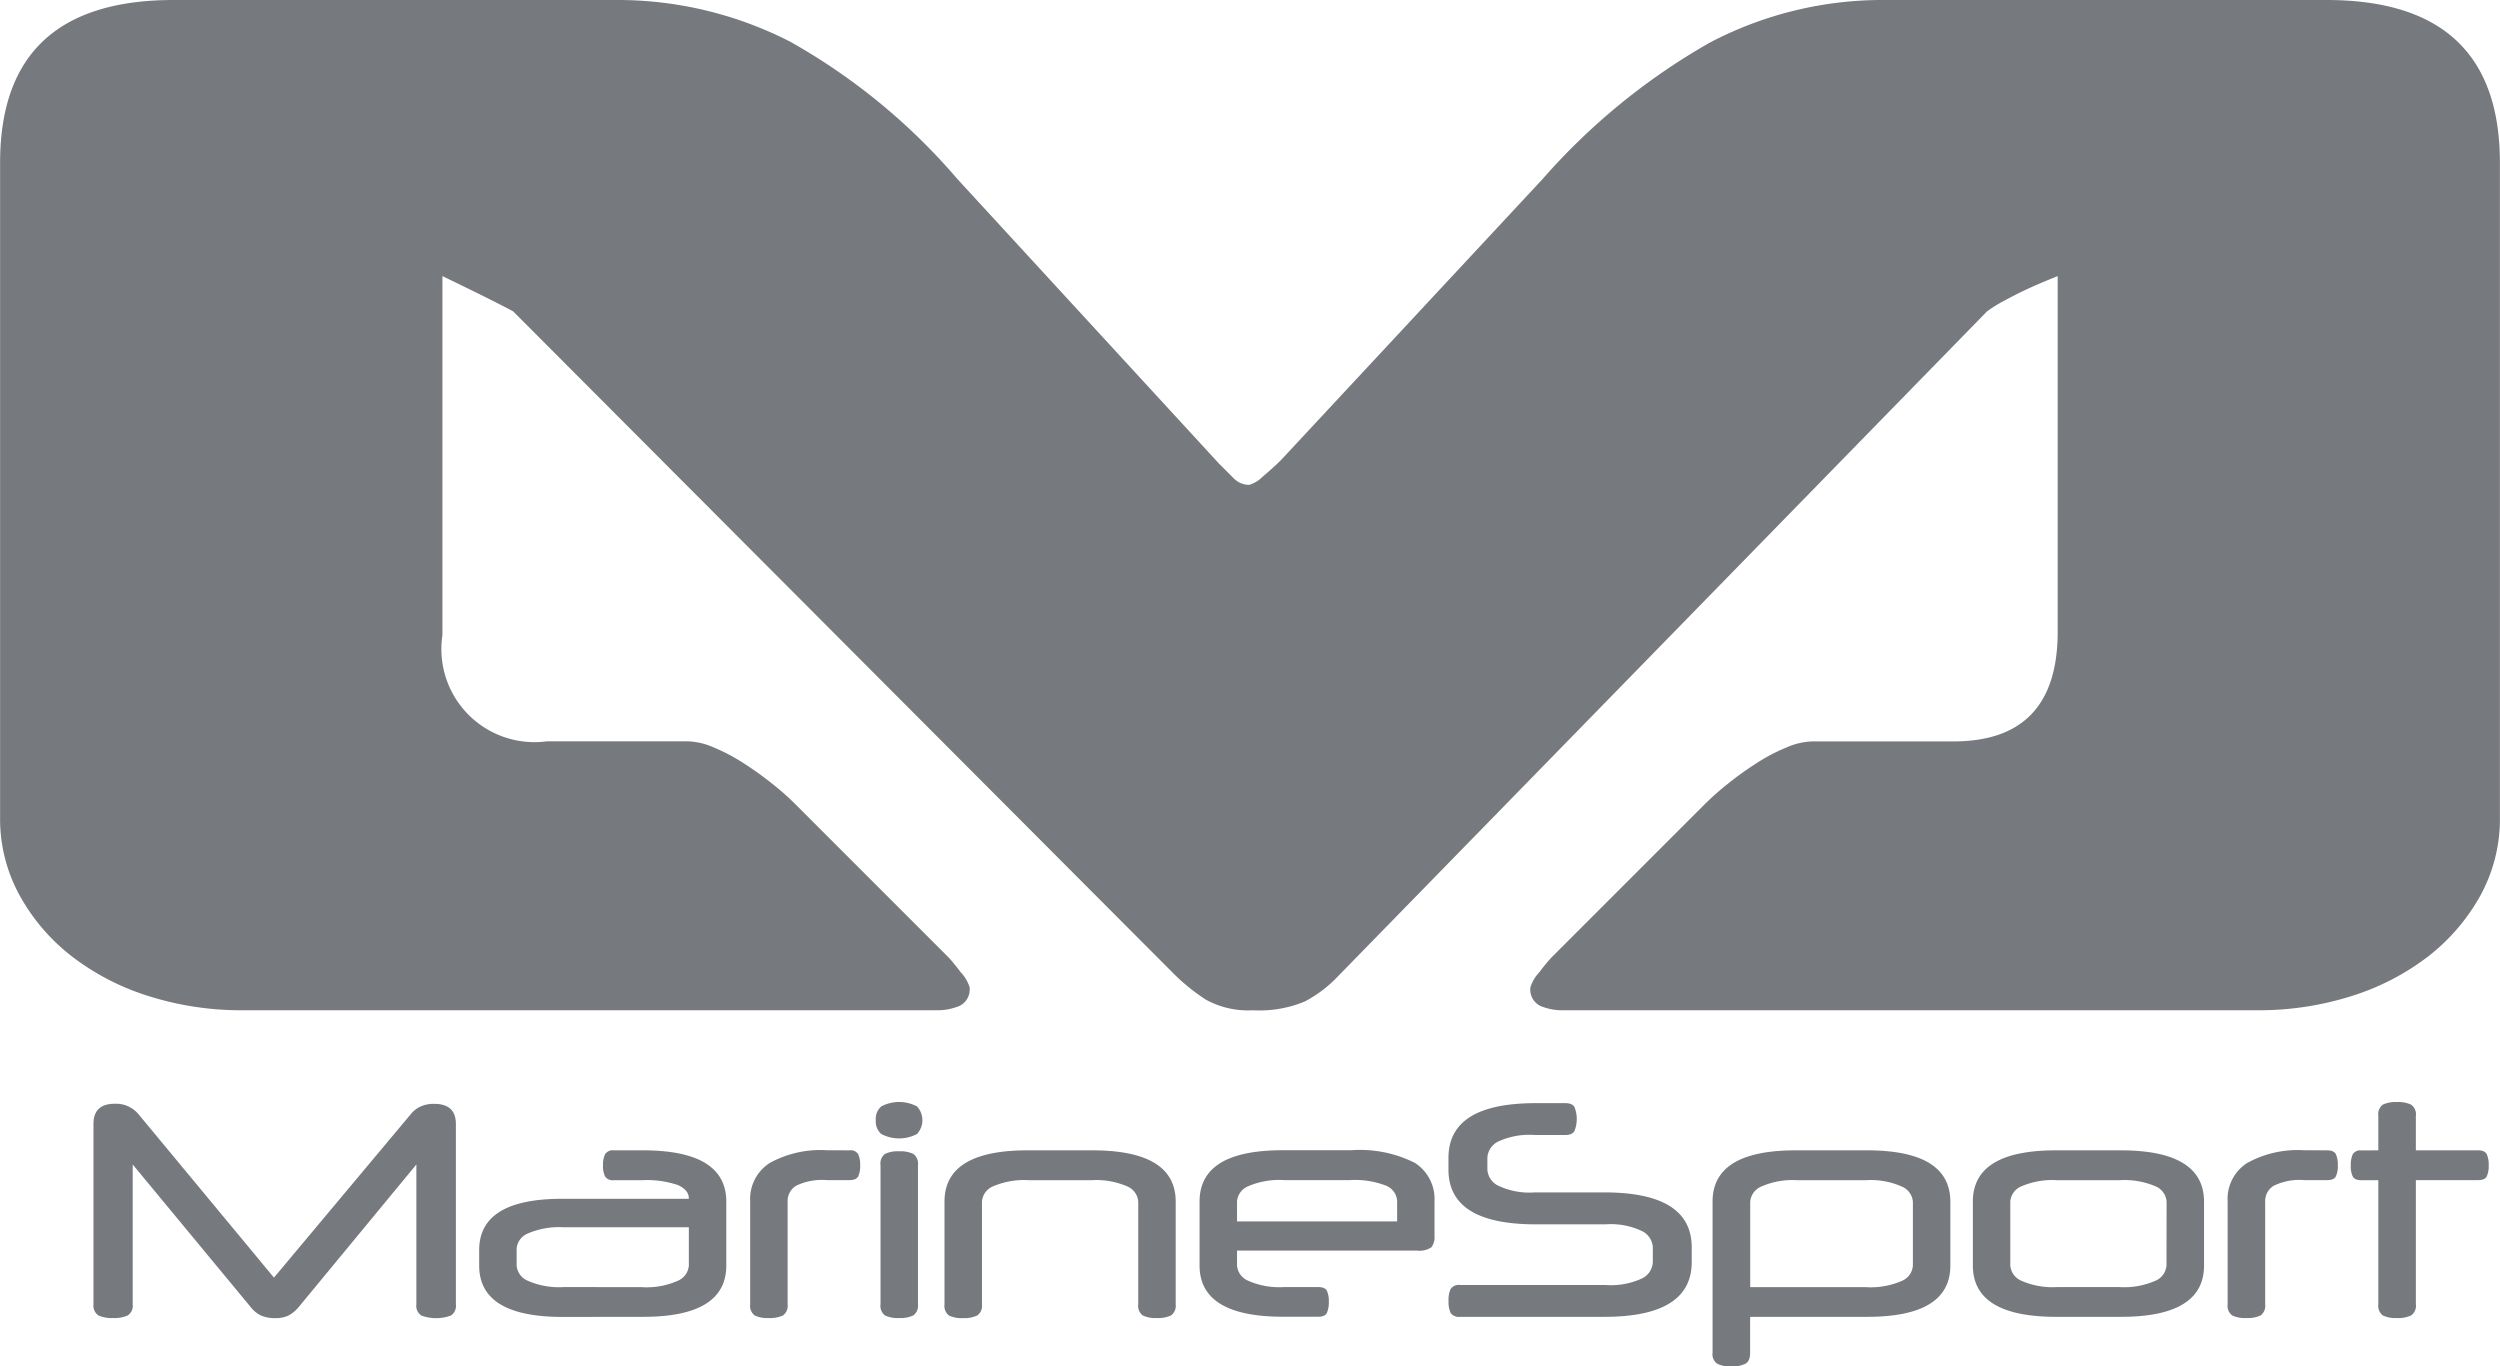 <svg xmlns="http://www.w3.org/2000/svg" viewBox="0 0 25.434 13.902"><title>logo</title><g style="opacity:0.8"><g style="opacity:0.8;isolation:isolate"><path d="M22.377,4.531c-.12.048-.219.09-.297.126s-.156.075-.233.117a1.438,1.438,0,0,0-.189.116l-6.624,6.786a1.29,1.29,0,0,1-.315.234A1.196,1.196,0,0,1,14.188,12a.888.888,0,0,1-.477-.108,2.02,2.02,0,0,1-.351-.288L6.664,4.89q-.198-.107-.72-.359V8.184a.947.947,0,0,0,1.062,1.08H8.445a.711.711,0,0,1,.261.063,1.896,1.896,0,0,1,.306.162,3.378,3.378,0,0,1,.288.207,2.701,2.701,0,0,1,.243.216L11.091,11.46c.024.024.066.075.126.153a.398.398,0,0,1,.09.152.186.186,0,0,1-.099.189A.582.582,0,0,1,10.965,12H3.91a3.118,3.118,0,0,1-.954-.144,2.5,2.5,0,0,1-.783-.405,2.011,2.011,0,0,1-.531-.621,1.613,1.613,0,0,1-.198-.792V3.378q0-1.655,1.764-1.656H7.689a3.855,3.855,0,0,1,1.791.423,6.297,6.297,0,0,1,1.701,1.396L13.845,6.439c.048.048.096.096.144.144a.225.225,0,0,0,.162.072.316.316,0,0,0,.135-.081c.065-.055.128-.111.189-.171l2.664-2.862a6.582,6.582,0,0,1,1.7-1.386,3.78,3.78,0,0,1,1.791-.433h4.482q1.764,0,1.764,1.656v6.66a1.618,1.618,0,0,1-.197.792,2.032,2.032,0,0,1-.531.621,2.511,2.511,0,0,1-.783.405A3.121,3.121,0,0,1,24.411,12H17.355a.578.578,0,0,1-.243-.045.185.185,0,0,1-.099-.189.387.387,0,0,1,.09-.152,1.787,1.787,0,0,1,.126-.153L18.777,9.913a2.841,2.841,0,0,1,.243-.216,3.237,3.237,0,0,1,.288-.207,1.815,1.815,0,0,1,.306-.162.707.707,0,0,1,.261-.063h1.44q1.062,0,1.062-1.115Z" transform="translate(-1.443 -1.722)" style="fill:#292d35"/></g></g><g style="opacity:0.8"><g style="opacity:0.8;isolation:isolate"><path d="M5.623,13.056a.278.278,0,0,1,.106-.08.33.33,0,0,1,.13-.024c.148,0,.222.068.222.204v1.836a.118.118,0,0,1-.051.114.439.439,0,0,1-.3,0,.118.118,0,0,1-.051-.114V13.569L4.482,15.019a.35.35,0,0,1-.105.087.299.299,0,0,1-.132.026.354.354,0,0,1-.146-.026.299.299,0,0,1-.106-.087L2.793,13.569v1.422a.118.118,0,0,1-.051.114.335.335,0,0,1-.15.026.328.328,0,0,1-.147-.026.119.119,0,0,1-.051-.114V13.155c0-.136.073-.204.219-.204a.299.299,0,0,1,.237.104l1.38,1.665Z" transform="translate(-1.443 -1.722)" style="fill:#292d35"/><path d="M7.167,15.12q-.849,0-.849-.522v-.158q0-.523.849-.522H8.451v-.003c0-.058-.038-.104-.112-.137a.987.987,0,0,0-.368-.049H7.689a.094.094,0,0,1-.09-.038.233.233,0,0,1-.021-.112.241.241,0,0,1,.021-.115A.094.094,0,0,1,7.689,13.425H7.983q.849,0,.849.522v.65q0,.523-.849.522Zm.804-.303a.781.781,0,0,0,.366-.064.184.184,0,0,0,.114-.155V14.208H7.179a.796.796,0,0,0-.366.063.182.182,0,0,0-.114.155v.171a.184.184,0,0,0,.114.155.781.781,0,0,0,.366.064Z" transform="translate(-1.443 -1.722)" style="fill:#292d35"/><path d="M10.086,13.425a.091.091,0,0,1,.088.039.263.263,0,0,1,.02.114.247.247,0,0,1-.02.112c-.013.025-.042.038-.088.038H9.852a.598.598,0,0,0-.309.057.18.18,0,0,0-.087.159v1.047a.121.121,0,0,1-.048.114.307.307,0,0,1-.144.026.299.299,0,0,1-.143-.026.123.123,0,0,1-.046-.114V13.944a.434.434,0,0,1,.2-.391,1.066,1.066,0,0,1,.577-.129Z" transform="translate(-1.443 -1.722)" style="fill:#292d35"/><path d="M10.353,13.119a.168.168,0,0,1,.056-.141.39.39,0,0,1,.363,0,.207.207,0,0,1,0,.281.39.39,0,0,1-.363,0A.168.168,0,0,1,10.353,13.119Zm.429,1.872a.122.122,0,0,1-.048.114.309.309,0,0,1-.144.026.298.298,0,0,1-.143-.026.122.122,0,0,1-.046-.114v-1.416a.122.122,0,0,1,.046-.114.298.298,0,0,1,.143-.026.309.309,0,0,1,.144.026.122.122,0,0,1,.048.114Z" transform="translate(-1.443 -1.722)" style="fill:#292d35"/><path d="M11.241,15.132a.299.299,0,0,1-.143-.026.123.123,0,0,1-.046-.114V13.947q0-.523.849-.522h.654q.849,0,.849.522v1.044a.122.122,0,0,1-.048.114.309.309,0,0,1-.144.026.298.298,0,0,1-.143-.026.122.122,0,0,1-.046-.114V13.947a.182.182,0,0,0-.114-.156.794.794,0,0,0-.366-.062h-.63a.796.796,0,0,0-.366.062.182.182,0,0,0-.114.156v1.044a.121.121,0,0,1-.048.114A.307.307,0,0,1,11.241,15.132Z" transform="translate(-1.443 -1.722)" style="fill:#292d35"/><path d="M14.028,14.445v.152a.184.184,0,0,0,.114.155.781.781,0,0,0,.366.064H14.853c.046,0,.076.013.089.037a.257.257,0,0,1,.02.112.267.267,0,0,1-.02.114c-.013.026-.042.039-.089.039h-.357q-.849,0-.849-.522v-.65q0-.523.849-.522h.693a1.242,1.242,0,0,1,.649.129.437.437,0,0,1,.199.394V14.292a.172.172,0,0,1-.032.12.222.222,0,0,1-.147.033Zm0-.297h1.629v-.201a.178.178,0,0,0-.112-.162.866.866,0,0,0-.367-.057H14.508a.798.798,0,0,0-.366.062.182.182,0,0,0-.114.156Z" transform="translate(-1.443 -1.722)" style="fill:#292d35"/><path d="M17.067,14.178c-.593,0-.888-.186-.888-.558v-.117c0-.372.295-.558.888-.558h.3c.048,0,.08.014.094.04a.327.327,0,0,1,0,.243c-.014.027-.046.041-.094.041h-.309a.758.758,0,0,0-.374.067.194.194,0,0,0-.109.166v.117a.195.195,0,0,0,.109.165.744.744,0,0,0,.374.069h.707q.888,0,.889.558v.15q0,.558-.889.558H16.297a.102.102,0,0,1-.096-.04.268.268,0,0,1-.021-.122.261.261,0,0,1,.021-.121.1.1,0,0,1,.096-.041h1.479a.751.751,0,0,0,.373-.067.194.194,0,0,0,.109-.166v-.15a.195.195,0,0,0-.109-.165.737.737,0,0,0-.373-.069Z" transform="translate(-1.443 -1.722)" style="fill:#292d35"/><path d="M19.248,15.483c0,.058-.016.096-.048.113a.295.295,0,0,1-.144.027.285.285,0,0,1-.143-.027.119.119,0,0,1-.047-.113V13.947q0-.523.85-.522h.72q.848,0,.849.522v.65q0,.523-.849.522H19.248Zm1.176-.666a.793.793,0,0,0,.366-.063.182.182,0,0,0,.114-.156v-.65A.183.183,0,0,0,20.79,13.793a.778.778,0,0,0-.366-.064h-.695a.781.781,0,0,0-.366.064.183.183,0,0,0-.114.154v.87Z" transform="translate(-1.443 -1.722)" style="fill:#292d35"/><path d="M21.514,13.947q0-.523.849-.522h.654q.848,0,.849.522v.65q0,.523-.849.522h-.654q-.848,0-.849-.522Zm1.971,0a.182.182,0,0,0-.113-.156.802.802,0,0,0-.367-.062H22.375a.802.802,0,0,0-.367.062.182.182,0,0,0-.113.156v.65a.184.184,0,0,0,.113.155.785.785,0,0,0,.367.064h.629a.785.785,0,0,0,.367-.064.184.184,0,0,0,.113-.155Z" transform="translate(-1.443 -1.722)" style="fill:#292d35"/><path d="M25.119,13.425c.046,0,.075.014.088.039a.256.256,0,0,1,.02.114.241.241,0,0,1-.02.112q-.019.038-.088.038h-.234a.596.596,0,0,0-.309.057.18.18,0,0,0-.088.159v1.047a.122.122,0,0,1-.047.114.31.31,0,0,1-.145.026.298.298,0,0,1-.143-.026.122.122,0,0,1-.047-.114V13.944a.433.433,0,0,1,.2-.391,1.066,1.066,0,0,1,.577-.129Z" transform="translate(-1.443 -1.722)" style="fill:#292d35"/><path d="M25.639,13.425v-.351a.124.124,0,0,1,.046-.114.301.301,0,0,1,.143-.026.305.305,0,0,1,.144.026.119.119,0,0,1,.049.114v.351h.633c.046,0,.075.014.088.039a.256.256,0,0,1,.02.114.241.241,0,0,1-.02.112q-.019.038-.088.038h-.633v1.263a.119.119,0,0,1-.049.114.305.305,0,0,1-.144.026.301.301,0,0,1-.143-.026.124.124,0,0,1-.046-.114V13.729H25.467c-.045,0-.075-.013-.088-.038a.241.241,0,0,1-.02-.112.256.256,0,0,1,.02-.114.09.09,0,0,1,.088-.039Z" transform="translate(-1.443 -1.722)" style="fill:#292d35"/></g></g></svg>